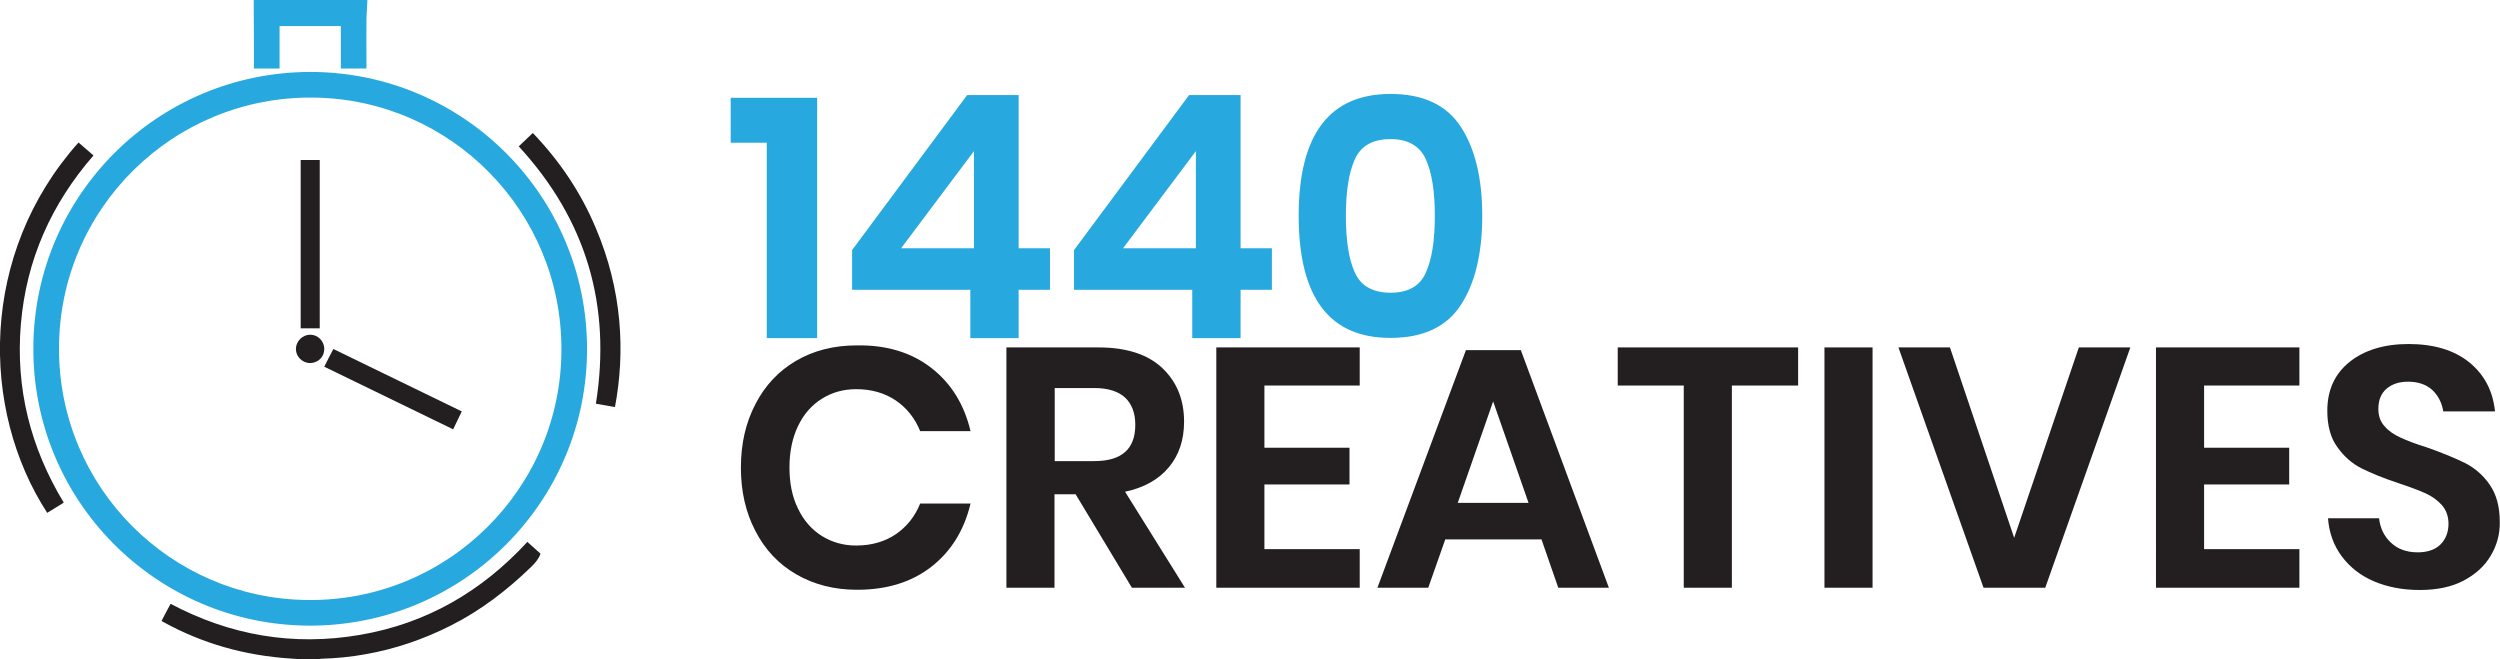 <?xml version="1.0" encoding="utf-8"?>
<!-- Generator: Adobe Illustrator 27.8.1, SVG Export Plug-In . SVG Version: 6.00 Build 0)  -->
<svg version="1.1" id="Layer_1" xmlns="http://www.w3.org/2000/svg" xmlns:xlink="http://www.w3.org/1999/xlink" x="0px" y="0px"
	 viewBox="0 0 1101.7 290.5" style="enable-background:new 0 0 1101.7 290.5;" xml:space="preserve">
<style type="text/css">
	.st0{fill:#231F20;}
	.st1{fill:#27A9E0;}
</style>
<g>
	<path class="st0" d="M132.5,290.5c-1.5-0.1-3-0.2-4.5-0.3c-19.9-1.3-38.7-6.5-56.2-16.2c-0.2-0.1-0.3-0.2-0.6-0.4
		c1.2-2.4,2.5-4.7,3.7-7c0.1-0.2,0.2-0.3,0.3-0.5c26.2,13.9,54,18.7,83.3,13.7c29.4-5,53.7-19.1,73.9-41c2,1.8,3.9,3.5,5.8,5.2
		c-0.8,2.3-2.3,4-3.9,5.6c-10.7,10.4-22.4,19.4-35.7,26.1c-11.9,6-24.4,10.3-37.5,12.6c-6.5,1.2-13,1.8-19.6,2
		c-0.2,0-0.5,0.1-0.7,0.1C138,290.5,135.2,290.5,132.5,290.5z"/>
	<path class="st1" d="M161.9,0c-0.1,2.7-0.3,5.4-0.4,8.1c-0.1,7,0,14,0,21c0,0.4,0,0.7,0,1.1c-3.8,0-7.5,0-11.3,0
		c0-6.2,0-12.4,0-18.7c-9,0-18,0-27,0c0,6.2,0,12.4,0,18.7c-3.8,0-7.5,0-11.3,0c0-0.3,0-0.7,0-1c0-9.2,0-18.3-0.1-27.5
		c0-0.6,0-1.1,0-1.7C128.6,0,145.3,0,161.9,0z"/>
	<path class="st1" d="M136.8,31.7c67.5,0.1,121.9,54.7,121.9,122.1c0,67.5-54.9,122.4-123,121.9c-66.9-0.5-121.8-55.2-121-123.4
		C15.4,86,69.3,31.8,136.8,31.7z M247.4,153.9C247.5,93.4,199,43.8,138.3,43C76.4,42.2,25.9,92,26,153.8
		c0.1,61.3,49.4,109.8,109,110.6C197.2,265.4,247.5,215.1,247.4,153.9z"/>
	<path class="st0" d="M28.1,221.5c-2.5,1.5-4.9,3-7.3,4.5C-8.8,180.4-9.1,111.7,34.6,62.8c2.2,1.9,4.3,3.7,6.6,5.7
		c-18.6,21.4-29.6,46-32,74.3C6.8,171.1,13.4,197.2,28.1,221.5z"/>
	<path class="st0" d="M271,179.4c-2.8-0.5-5.6-1-8.4-1.5c6.9-43.4-4.3-81.1-34-113.4c2.1-2,4.1-3.9,6.2-5.9
		c11.8,12.3,21.2,26.2,27.8,42C274.2,127.9,275.6,155.1,271,179.4z"/>
	<path class="st0" d="M132.5,70.5c2.8,0,5.6,0,8.4,0c0,24.7,0,49.4,0,74.2c-2.8,0-5.6,0-8.4,0C132.5,119.9,132.5,95.2,132.5,70.5z"
		/>
	<path class="st0" d="M142.9,161.6c1.3-2.6,2.6-5.2,4-7.8c18.9,9.2,37.7,18.3,56.6,27.5c-1.3,2.6-2.5,5.2-3.8,7.9
		C180.7,180,161.8,170.8,142.9,161.6z"/>
	<path class="st0" d="M130.4,153.8c0-3.4,2.9-6.3,6.3-6.3c3.4,0,6.2,2.8,6.2,6.3c0,3.5-2.7,6.1-6.2,6.2
		C133.3,160,130.4,157.2,130.4,153.8z"/>
</g>
<g>
	<path class="st1" d="M322,62.9V43.1h38.1V149h-22.2V62.9H322z"/>
	<path class="st1" d="M375.5,127.7v-17.5l50.7-68.3h22.7v67.5h13.8v18.3h-13.8V149h-21.3v-21.3H375.5z M429.2,66.6l-32.1,42.8h32.1
		V66.6z"/>
	<path class="st1" d="M473.3,127.7v-17.5L524,41.9h22.7v67.5h13.8v18.3h-13.8V149h-21.3v-21.3H473.3z M527,66.6l-32.1,42.8H527V66.6
		z"/>
	<path class="st1" d="M572.3,95.1c0-35.8,13.5-53.7,40.5-53.7c14.3,0,24.6,4.8,30.9,14.4c6.3,9.6,9.5,22.7,9.5,39.3
		c0,16.7-3.2,29.8-9.5,39.4c-6.3,9.6-16.6,14.4-30.9,14.4C585.8,149,572.3,131,572.3,95.1z M632.3,95.1c0-10.8-1.3-19.1-4-25
		c-2.7-5.8-7.8-8.8-15.5-8.8c-7.8,0-13,2.9-15.7,8.8c-2.7,5.9-4,14.2-4,25c0,10.9,1.3,19.3,4,25.1c2.6,5.8,7.9,8.8,15.7,8.8
		c7.7,0,12.9-2.9,15.5-8.8C631,114.4,632.3,106,632.3,95.1z"/>
	<path class="st0" d="M410.5,162.2c8.7,6.8,14.4,16,17.2,27.8h-22.2c-2.3-5.7-5.9-10.2-10.7-13.5c-4.9-3.3-10.7-5-17.5-5
		c-5.6,0-10.6,1.4-15.1,4.2c-4.5,2.8-8,6.8-10.5,12c-2.5,5.2-3.8,11.3-3.8,18.3c0,6.9,1.2,13,3.8,18.2c2.5,5.2,6,9.2,10.5,12
		c4.5,2.8,9.5,4.2,15.1,4.2c6.8,0,12.6-1.7,17.5-5c4.8-3.3,8.4-7.8,10.7-13.5h22.2c-2.8,11.7-8.5,21-17.2,27.8
		c-8.7,6.8-19.6,10.2-32.8,10.2c-10.1,0-19-2.3-26.8-6.8c-7.8-4.5-13.8-10.9-18-19.1c-4.3-8.2-6.4-17.5-6.4-27.9
		c0-10.5,2.1-19.8,6.4-28c4.2-8.2,10.2-14.6,17.9-19.1c7.7-4.5,16.6-6.8,26.9-6.8C390.8,152,401.8,155.4,410.5,162.2z"/>
	<path class="st0" d="M498.8,259l-24.8-41.2h-9.3V259h-21.2V153.1H484c12.3,0,21.7,3,28.1,9s9.7,13.9,9.7,23.7
		c0,8-2.2,14.7-6.7,20.1c-4.5,5.4-10.9,9-19.3,10.8l26.4,42.3H498.8z M464.8,203.2h17.4c12.1,0,18.1-5.3,18.1-16
		c0-5.1-1.5-9.1-4.4-11.9c-3-2.8-7.5-4.3-13.7-4.3h-17.4V203.2z"/>
	<path class="st0" d="M557.2,169.9v27.4h37.5v16.2h-37.5V242h42v17H536V153.1h63.2v16.8H557.2z"/>
	<path class="st0" d="M679.3,237.7h-42.4l-7.5,21.3H607l39-104.7h24.2L709,259h-22.3L679.3,237.7z M673.6,221.6L658,176.9
		l-15.6,44.7H673.6z"/>
	<path class="st0" d="M792.4,153.1v16.8h-29.2V259H742v-89.1h-29.1v-16.8H792.4z"/>
	<path class="st0" d="M825.2,153.1V259h-21.2V153.1H825.2z"/>
	<path class="st0" d="M859.3,153.1l28.3,83.9l28.5-83.9h22.7L901.3,259h-27.2l-37.5-105.9H859.3z"/>
	<path class="st0" d="M971.3,169.9v27.4h37.5v16.2h-37.5V242h42v17h-63.2V153.1h63.2v16.8H971.3z"/>
	<path class="st0" d="M1097.6,244.9c-2.7,4.6-6.7,8.2-12,11c-5.3,2.8-11.8,4.1-19.3,4.1c-7.5,0-14.2-1.3-20.1-3.8
		c-5.9-2.5-10.6-6.2-14.2-11c-3.6-4.8-5.6-10.4-6.1-16.8h22.5c0.5,4.3,2.2,7.9,5.2,10.7c2.9,2.8,6.9,4.3,11.8,4.3
		c4.4,0,7.8-1.2,10.1-3.5c2.3-2.3,3.5-5.4,3.5-9.1c0-3.3-1-6-2.9-8.2c-1.9-2.1-4.3-3.9-7.2-5.2c-2.9-1.3-6.9-2.8-12-4.5
		c-6.6-2.2-12-4.4-16.2-6.5c-4.2-2.1-7.8-5.3-10.7-9.4c-3-4.1-4.4-9.5-4.4-16c0-9.1,3.3-16.3,9.8-21.5c6.5-5.2,15.2-7.9,26-7.9
		c11.2,0,20.1,2.7,26.8,8.1c6.6,5.4,10.4,12.6,11.3,21.6h-22.8c-0.6-3.8-2.2-6.9-4.8-9.4c-2.6-2.4-6.2-3.7-10.7-3.7
		c-3.9,0-7,1-9.5,3.1c-2.4,2.1-3.6,5-3.6,8.9c0,3.1,0.9,5.7,2.8,7.7c1.8,2.1,4.2,3.7,7.1,5c2.8,1.3,6.7,2.8,11.6,4.3
		c6.8,2.4,12.3,4.7,16.6,6.8c4.2,2.1,7.9,5.2,10.9,9.5s4.5,9.7,4.5,16.5C1101.7,235.4,1100.3,240.4,1097.6,244.9z"/>
</g>
</svg>
